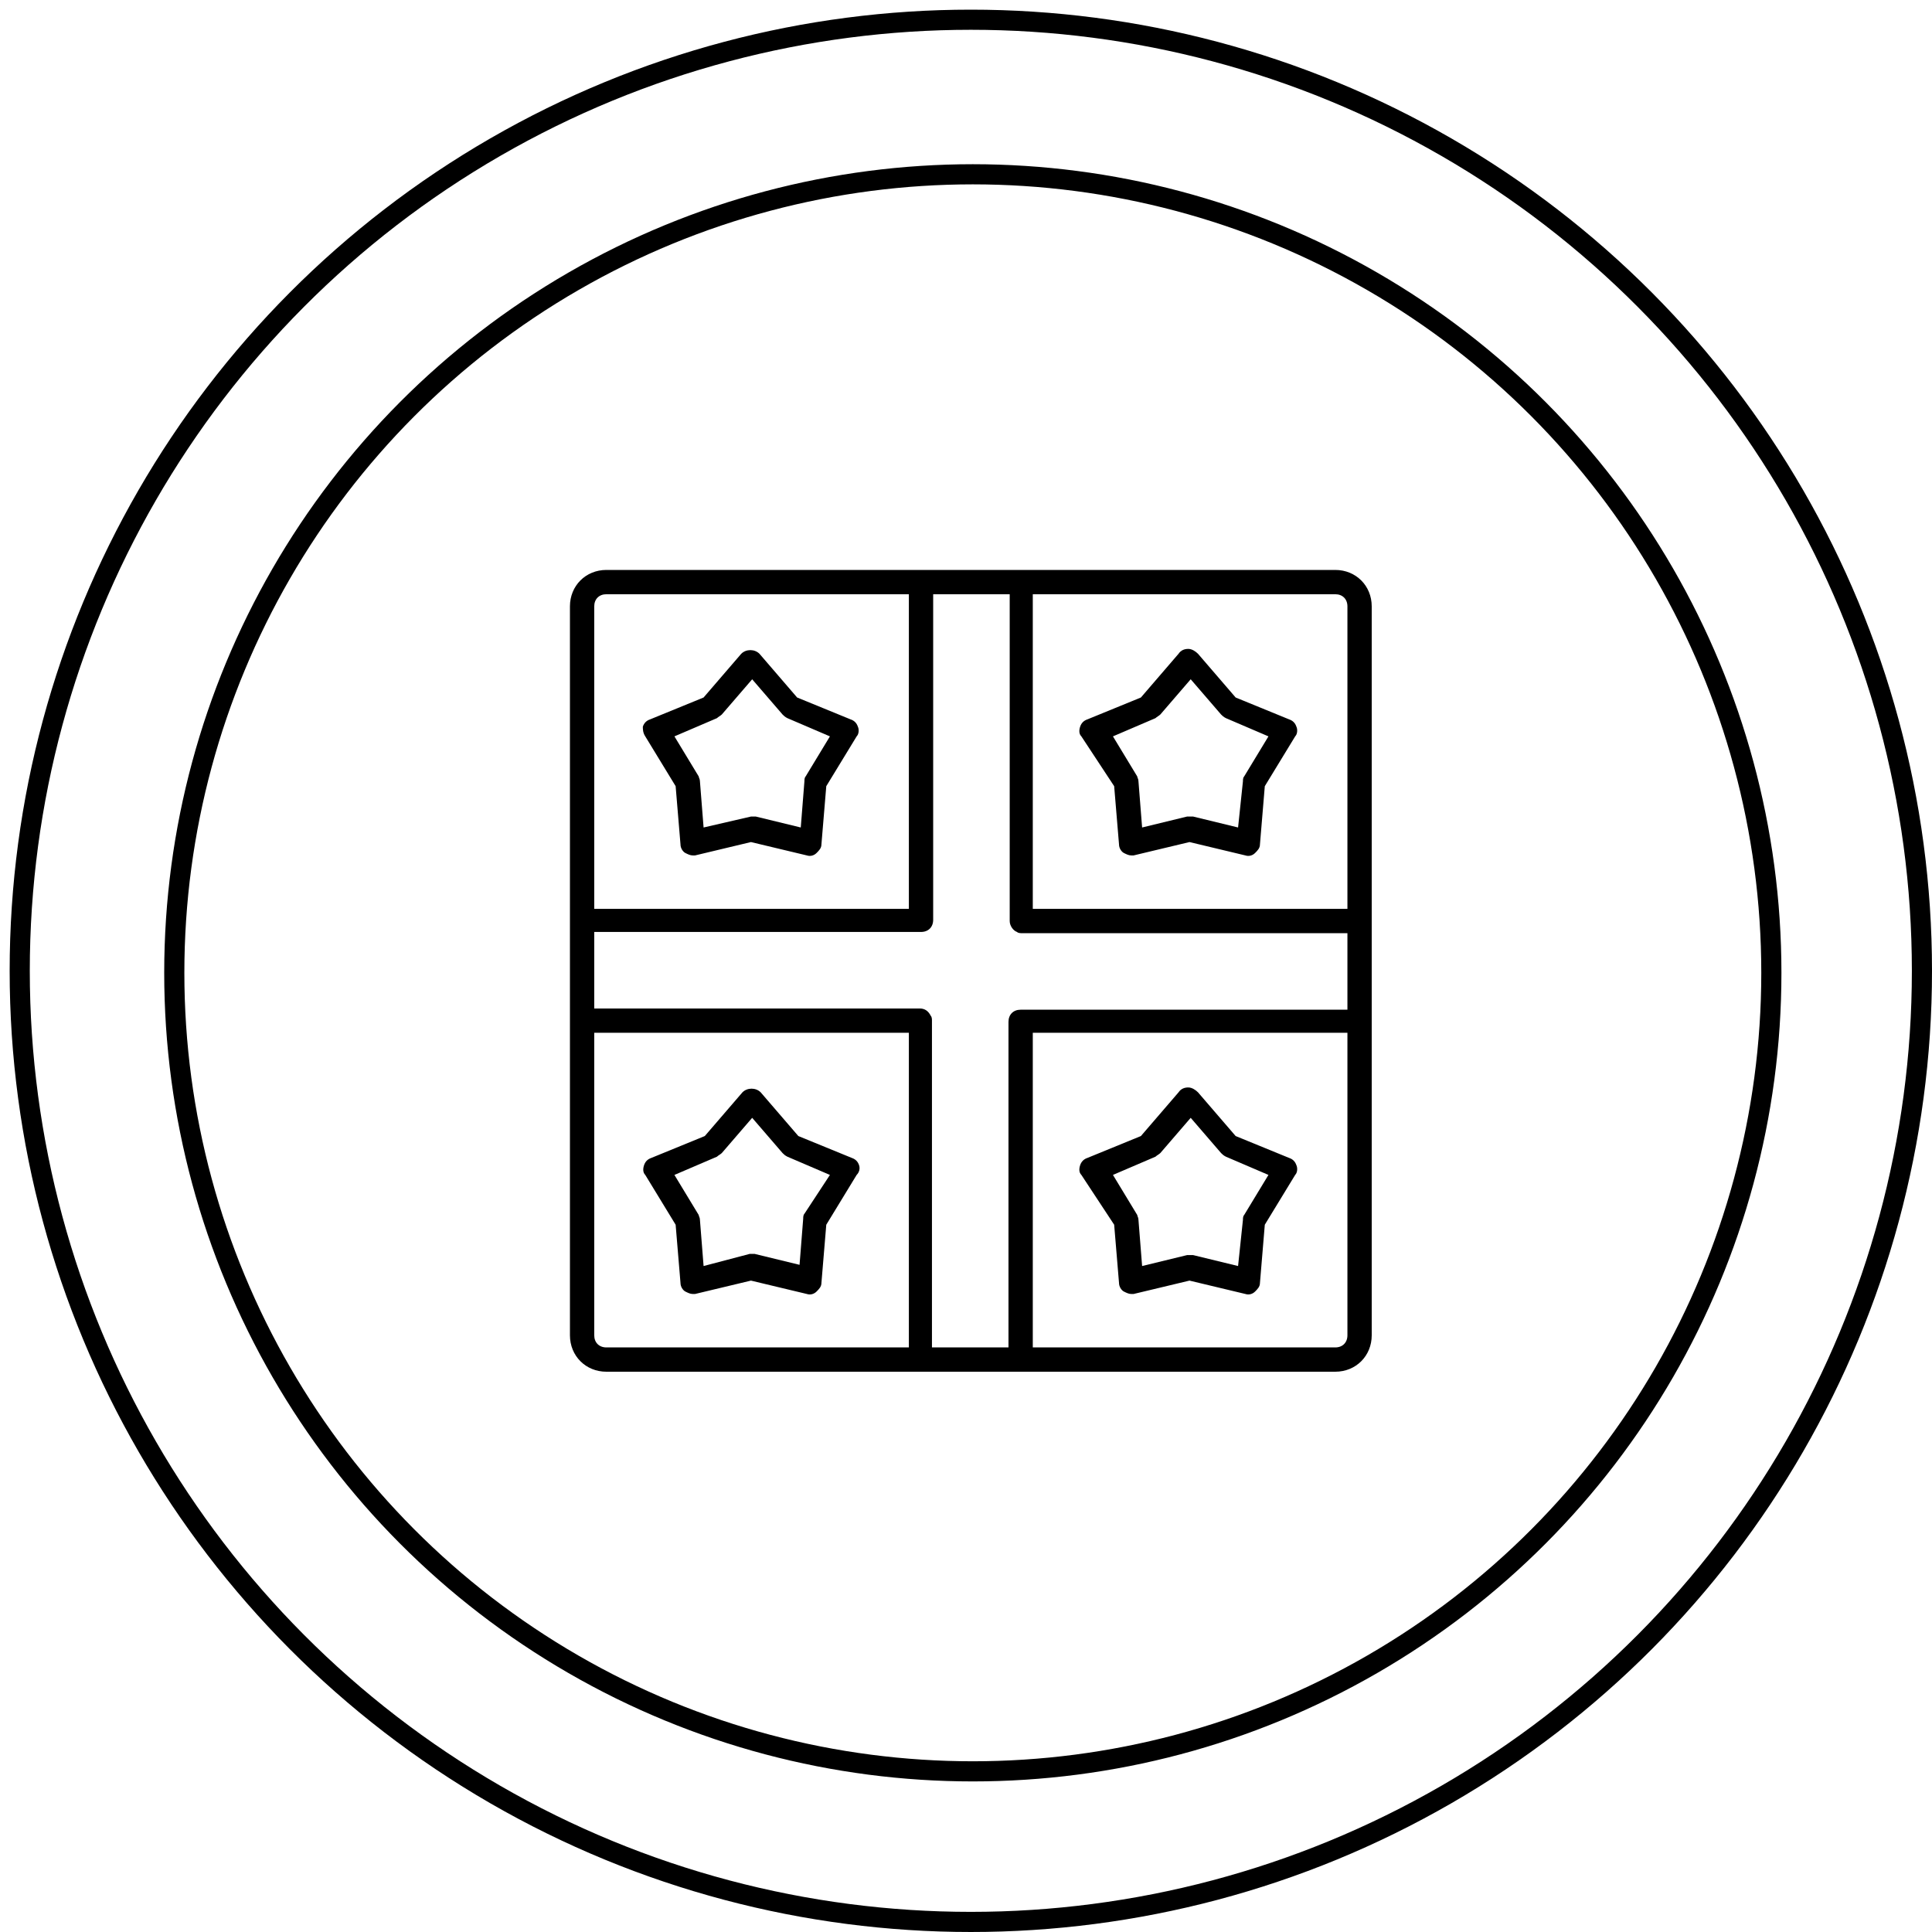 <svg width="200" height="200" viewBox="0 0 200 200" fill="none" xmlns="http://www.w3.org/2000/svg">
<rect x="0" y="0" width="200" height="200" fill="#808080" stroke="none"/>
<g clip-path="url(#clip0_65_137)">
<rect width="200" height="200" transform="translate(0 200) rotate(-90)" fill="white"/>
<circle cx="100.5" cy="100.5" r="98.458" stroke="black" stroke-width="2.084"/>
<circle cx="100.706" cy="100.706" r="82.664" stroke="black" stroke-width="2.085"/>
<path d="M142 62.773C142 60.635 140.365 59 138.227 59C105.153 59 82.014 59 62.773 59C60.635 59 59 60.635 59 62.773C59 71.827 59 129.047 59 138.227C59 140.365 60.635 142 62.773 142C71.45 142 129.298 142 138.227 142C140.365 142 142 140.365 142 138.227C142 105.405 142 81.259 142 62.773ZM138.227 61.515C138.982 61.515 139.485 62.018 139.485 62.773V94.086H106.914V61.515H138.227ZM62.773 61.515H94.086V94.086H61.515V62.773C61.515 62.018 62.018 61.515 62.773 61.515ZM61.515 138.227V106.914H94.086V139.485H62.773C62.018 139.485 61.515 138.982 61.515 138.227ZM104.398 139.485H96.476V105.656C96.476 105.53 96.476 105.279 96.35 105.153C96.099 104.65 95.721 104.398 95.218 104.398H61.515V96.476H95.344C96.099 96.476 96.602 95.973 96.602 95.218V61.515H104.524V95.344C104.524 95.847 104.902 96.35 105.279 96.476C105.405 96.602 105.656 96.602 105.782 96.602H139.485V104.524H105.656C104.902 104.524 104.398 105.027 104.398 105.782V139.485ZM139.485 138.227C139.485 138.982 138.982 139.485 138.227 139.485H106.914V106.914H139.485V138.227Z" fill="black"/>
<path d="M69.942 81.385L70.445 87.421C70.445 87.799 70.697 88.176 70.948 88.302C71.2 88.428 71.451 88.553 71.703 88.553C71.829 88.553 71.954 88.553 71.954 88.553L77.739 87.17L83.524 88.553C83.901 88.679 84.279 88.553 84.53 88.302C84.782 88.05 85.033 87.799 85.033 87.421L85.536 81.385L88.68 76.229C88.932 75.978 88.932 75.475 88.806 75.223C88.68 74.846 88.429 74.594 88.051 74.469L82.518 72.205L78.62 67.678C78.117 67.174 77.236 67.174 76.733 67.678L72.835 72.205L67.301 74.469C66.924 74.594 66.673 74.846 66.547 75.223C66.547 75.475 66.547 75.852 66.798 76.229L69.942 81.385ZM74.218 74.343C74.344 74.217 74.595 74.091 74.721 73.965L77.865 70.319L81.009 73.965C81.135 74.091 81.26 74.217 81.512 74.343L85.913 76.229L83.398 80.379C83.273 80.505 83.273 80.756 83.273 80.882L82.895 85.661L78.242 84.529C78.117 84.529 77.991 84.529 77.991 84.529H77.739L72.835 85.661L72.457 80.882C72.457 80.631 72.332 80.505 72.332 80.379L69.817 76.229L74.218 74.343Z" fill="black"/>
<path d="M115.338 81.385L115.841 87.421C115.841 87.799 116.093 88.176 116.344 88.302C116.596 88.427 116.847 88.553 117.099 88.553C117.225 88.553 117.35 88.553 117.35 88.553L123.135 87.17L128.92 88.553C129.297 88.679 129.675 88.553 129.926 88.302C130.178 88.05 130.429 87.799 130.429 87.421L130.932 81.385L134.076 76.229C134.328 75.977 134.328 75.474 134.202 75.223C134.076 74.846 133.825 74.594 133.447 74.468L127.914 72.205L124.015 67.677C123.764 67.426 123.387 67.174 123.009 67.174C122.632 67.174 122.255 67.3 122.003 67.677L118.105 72.205L112.572 74.468C112.194 74.594 111.943 74.846 111.817 75.223C111.691 75.6 111.691 75.977 111.943 76.229L115.338 81.385ZM119.614 74.343C119.74 74.217 119.991 74.091 120.117 73.965L123.261 70.318L126.405 73.965C126.531 74.091 126.656 74.217 126.908 74.343L131.309 76.229L128.794 80.379C128.668 80.505 128.668 80.756 128.668 80.882L128.165 85.661L123.512 84.529C123.261 84.529 123.135 84.529 122.884 84.529L118.231 85.661L117.853 80.882C117.853 80.63 117.728 80.505 117.728 80.379L115.212 76.229L119.614 74.343Z" fill="black"/>
<path d="M88.931 120.621C88.806 120.244 88.554 119.993 88.177 119.867L82.644 117.603L78.745 113.076C78.242 112.573 77.362 112.573 76.859 113.076L72.96 117.603L67.427 119.867C67.05 119.993 66.798 120.244 66.672 120.621C66.547 120.999 66.547 121.376 66.798 121.628L69.942 126.784L70.445 132.82C70.445 133.197 70.697 133.574 70.948 133.7C71.2 133.826 71.451 133.952 71.703 133.952C71.829 133.952 71.954 133.952 71.954 133.952L77.739 132.568L83.524 133.952C83.901 134.078 84.278 133.952 84.53 133.7C84.781 133.449 85.033 133.197 85.033 132.82L85.536 126.784L88.68 121.628C88.931 121.376 89.057 120.999 88.931 120.621ZM83.272 125.652C83.147 125.778 83.147 126.029 83.147 126.155L82.769 130.934L78.116 129.802C77.991 129.802 77.865 129.802 77.865 129.802H77.613L72.835 131.059L72.457 126.281C72.457 126.029 72.332 125.903 72.332 125.778L69.816 121.628L74.218 119.741C74.344 119.615 74.595 119.49 74.721 119.364L77.865 115.717L81.009 119.364C81.135 119.49 81.26 119.615 81.512 119.741L85.913 121.628L83.272 125.652Z" fill="black"/>
<path d="M115.338 126.783L115.841 132.82C115.841 133.197 116.093 133.574 116.344 133.7C116.596 133.826 116.847 133.952 117.099 133.952C117.225 133.952 117.35 133.952 117.35 133.952L123.135 132.568L128.92 133.952C129.297 134.077 129.675 133.952 129.926 133.7C130.178 133.449 130.429 133.197 130.429 132.82L130.932 126.783L134.076 121.627C134.328 121.376 134.328 120.873 134.202 120.621C134.076 120.244 133.825 119.992 133.447 119.867L127.914 117.603L124.015 113.076C123.764 112.824 123.387 112.573 123.009 112.573C122.632 112.573 122.255 112.699 122.003 113.076L118.105 117.603L112.572 119.867C112.194 119.992 111.943 120.244 111.817 120.621C111.691 120.999 111.691 121.376 111.943 121.627L115.338 126.783ZM119.614 119.741C119.74 119.615 119.991 119.489 120.117 119.364L123.261 115.717L126.405 119.364C126.531 119.489 126.656 119.615 126.908 119.741L131.309 121.627L128.794 125.777C128.668 125.903 128.668 126.155 128.668 126.28L128.165 131.059L123.512 129.927C123.261 129.927 123.135 129.927 122.884 129.927L118.231 131.059L117.853 126.28C117.853 126.029 117.728 125.903 117.728 125.777L115.212 121.627L119.614 119.741Z" fill="black"/>
</g>
<defs>
<clipPath id="clip0_65_137">
<rect width="200" height="200" fill="white" transform="translate(0 200) rotate(-90)"/>
</clipPath>
</defs>
</svg>
